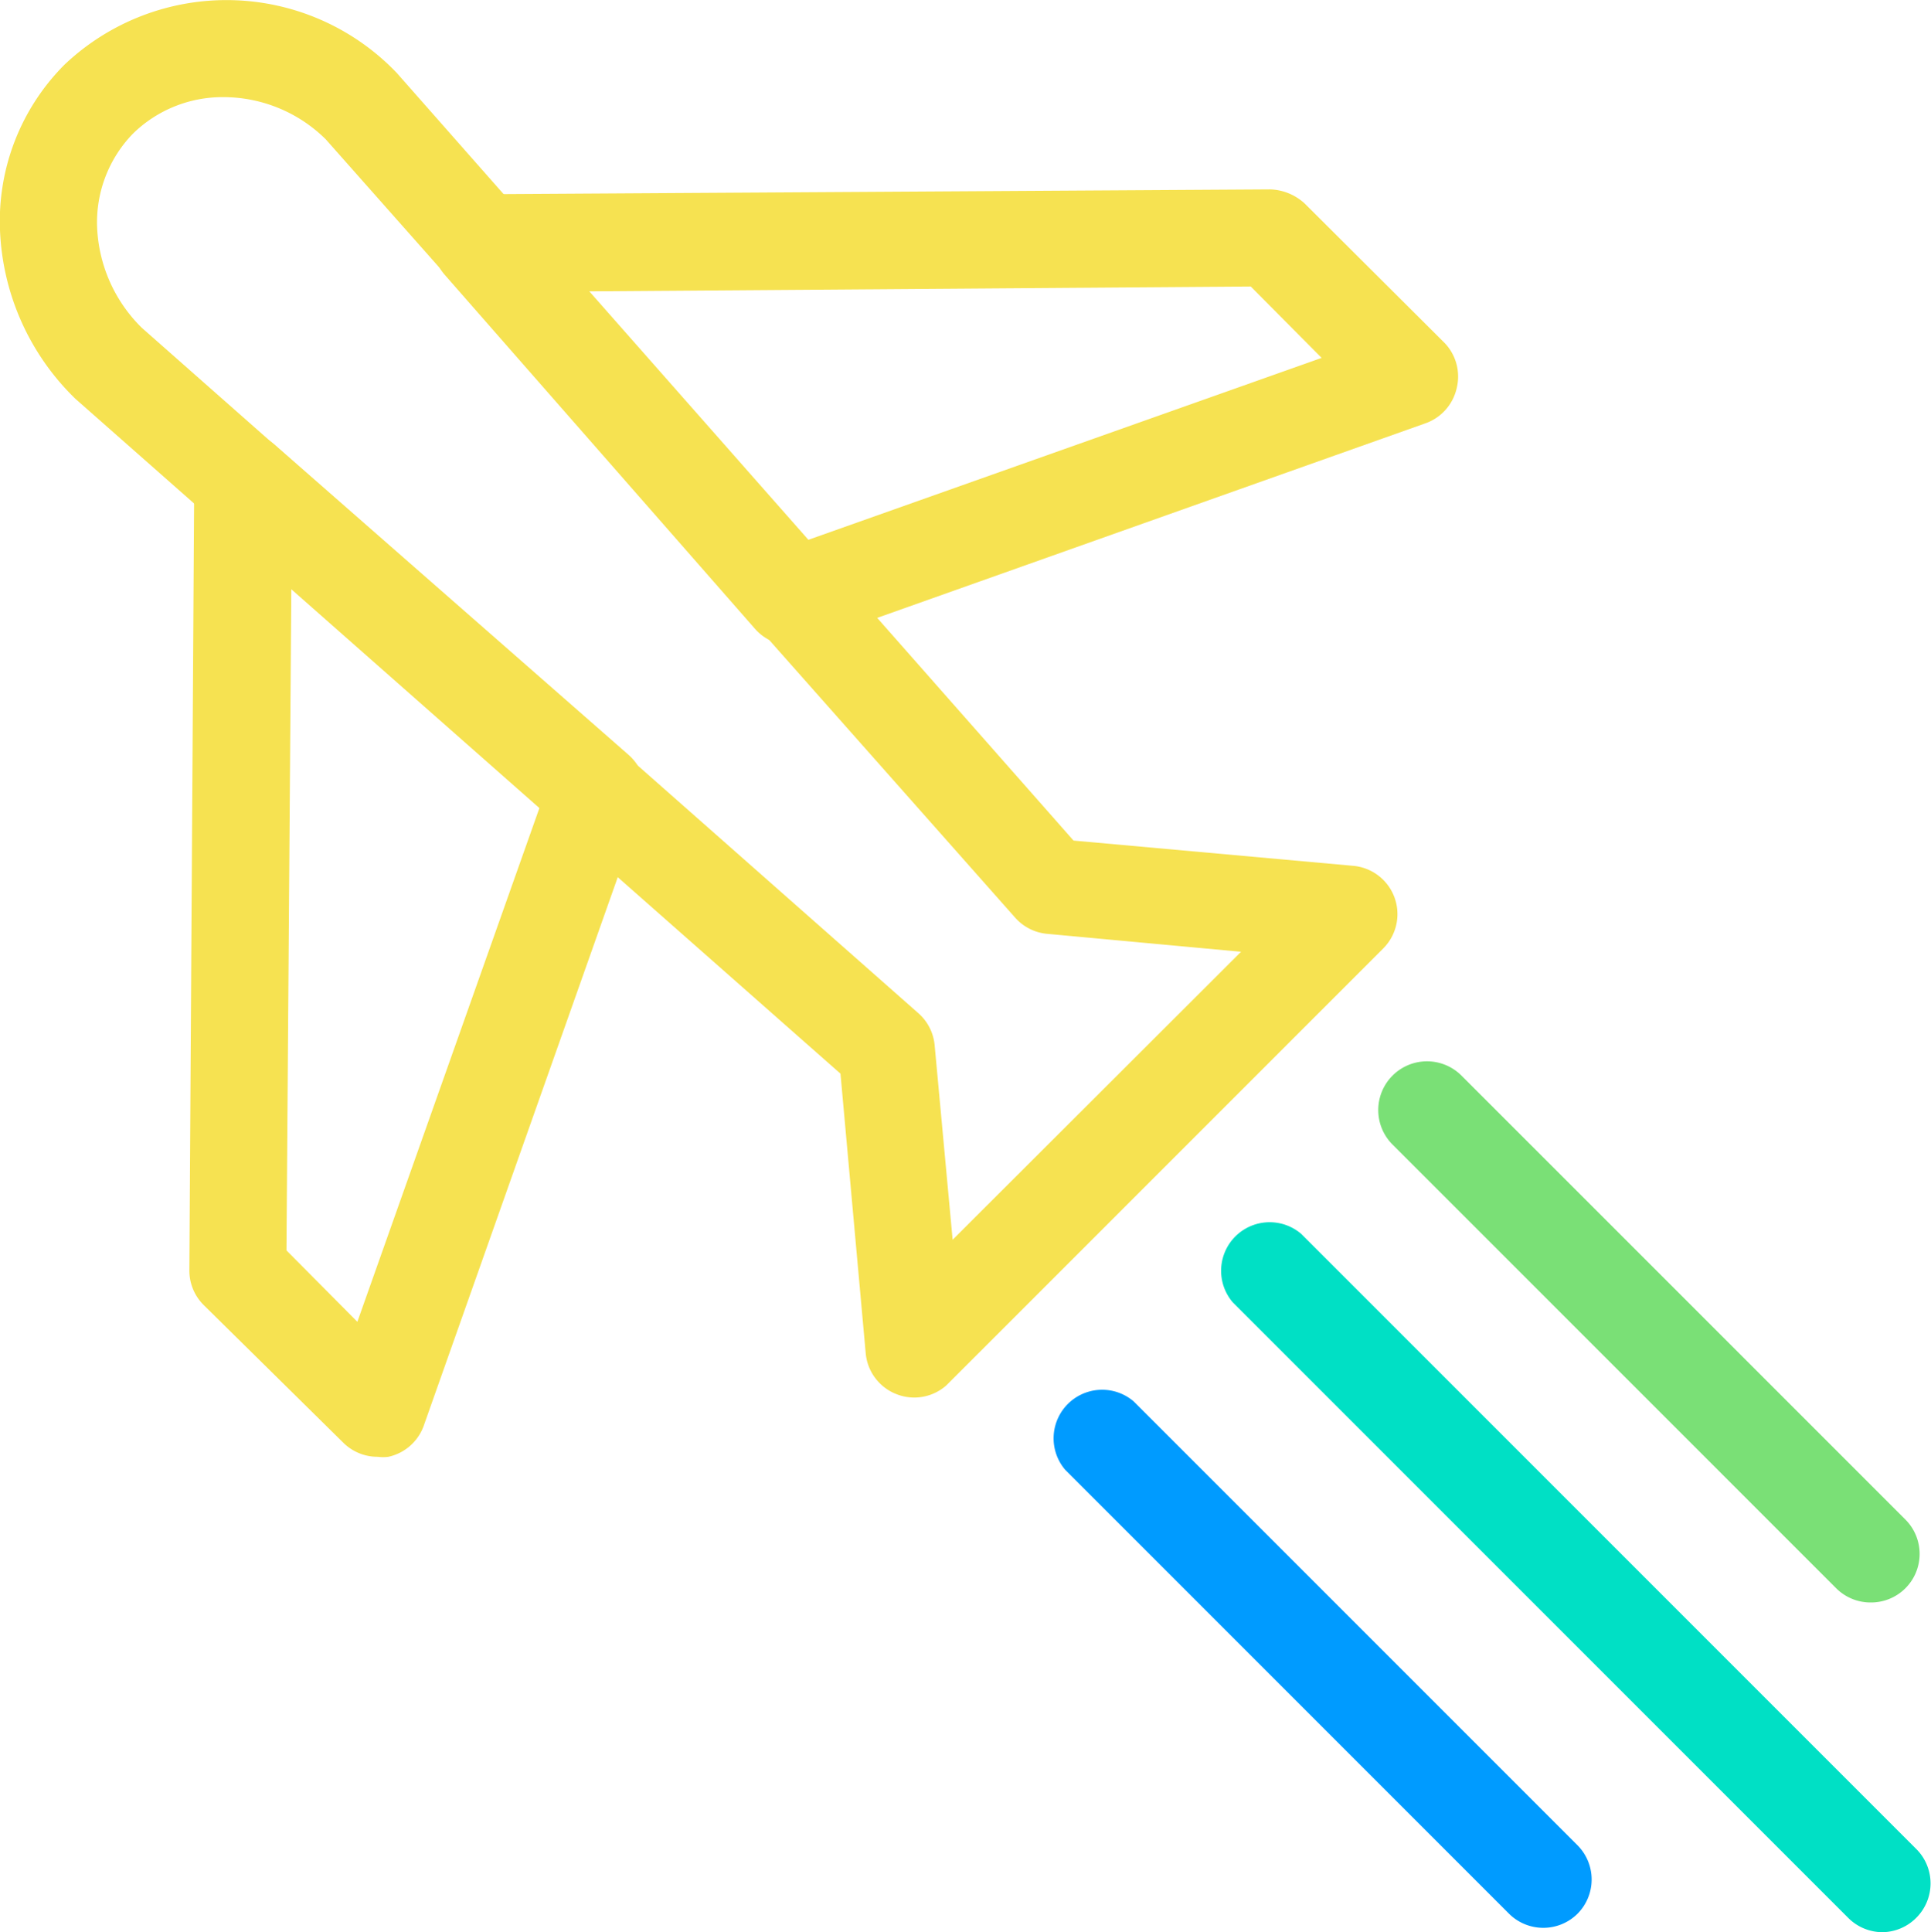 <svg xmlns="http://www.w3.org/2000/svg" viewBox="0 0 39.77 39.79"><defs><style>.ba700a8c-3446-4bad-9351-f662f070866a{fill:#f6e251;}.b0d741f3-3fb9-4da4-a284-b28215d3f47d{fill:#00e0c5;}.a224e2b7-e9aa-44ed-a98a-3d0f8f64caf1{fill:#009bff;}.e9634c81-f83e-4e30-abf2-4239f830430c{fill:#7ae076;}</style></defs><title>Asset 4</title><g id="a4918313-5b54-405b-b131-80533c3dc949" data-name="Layer 2"><g id="ff0f788f-bbf8-4118-a174-10bbc6d549e7" data-name="Layer 1"><path class="ba700a8c-3446-4bad-9351-f662f070866a" d="M7.78,30a1,1,0,0,1-.71-.29L4.19,26.87a1,1,0,0,1-.29-.71L4,9.92A1,1,0,0,1,4.59,9a1,1,0,0,1,1.07.16l7.28,6.38a1,1,0,0,1,.29,1.09L8.72,29.38A1,1,0,0,1,8,30,.82.82,0,0,1,7.78,30ZM5.9,25.75l1.46,1.47,3.76-10.61L6,12.12Z"/><path class="ba700a8c-3446-4bad-9351-f662f070866a" d="M18.83,28.78a1,1,0,0,1-.34-.06,1,1,0,0,1-.66-.85l-.52-5.76L1.55,8.21A5.12,5.12,0,0,1,0,4.74,4.56,4.56,0,0,1,1.33,1.33a4.85,4.85,0,0,1,6.84.17L22.11,17.31l5.76.52a1,1,0,0,1,.85.65,1,1,0,0,1-.23,1.05l-9,9A1,1,0,0,1,18.83,28.78ZM4.6,2a2.64,2.64,0,0,0-1.86.75A2.62,2.62,0,0,0,2,4.68a3.08,3.08,0,0,0,.92,2.07l16,14.12a1,1,0,0,1,.33.66l.37,4,5.94-5.93-4-.37a1,1,0,0,1-.65-.33L6.71,2.87A3,3,0,0,0,4.6,2Z"/><path class="ba700a8c-3446-4bad-9351-f662f070866a" d="M16.3,13.29a1,1,0,0,1-.75-.34L9.16,5.66A1,1,0,0,1,9,4.59,1,1,0,0,1,9.91,4l16.25-.1a1.1,1.1,0,0,1,.71.29l2.89,2.88A1,1,0,0,1,30,8a1,1,0,0,1-.65.72L16.64,13.23A1,1,0,0,1,16.3,13.29ZM12.11,6l4.5,5.13L27.22,7.37,25.76,5.9Z"/><path class="b0d741f3-3fb9-4da4-a284-b28215d3f47d" d="M38.77,39.79a1,1,0,0,1-.71-.3L25.39,26.82a1,1,0,0,1,1.41-1.41L39.47,38.08a1,1,0,0,1,0,1.41A1,1,0,0,1,38.77,39.79Z"/><path class="a224e2b7-e9aa-44ed-a98a-3d0f8f64caf1" d="M31.79,39.7a1,1,0,0,1-.71-.29l-9.14-9.14a1,1,0,0,1,1.41-1.41L32.49,38a1,1,0,0,1,0,1.41A1,1,0,0,1,31.79,39.7Z"/><path class="e9634c81-f83e-4e30-abf2-4239f830430c" d="M38.53,33a1,1,0,0,1-.71-.29l-9.14-9.14a1,1,0,0,1,1.42-1.42l9.14,9.14a1,1,0,0,1,0,1.42A1,1,0,0,1,38.53,33Z"/></g></g></svg>